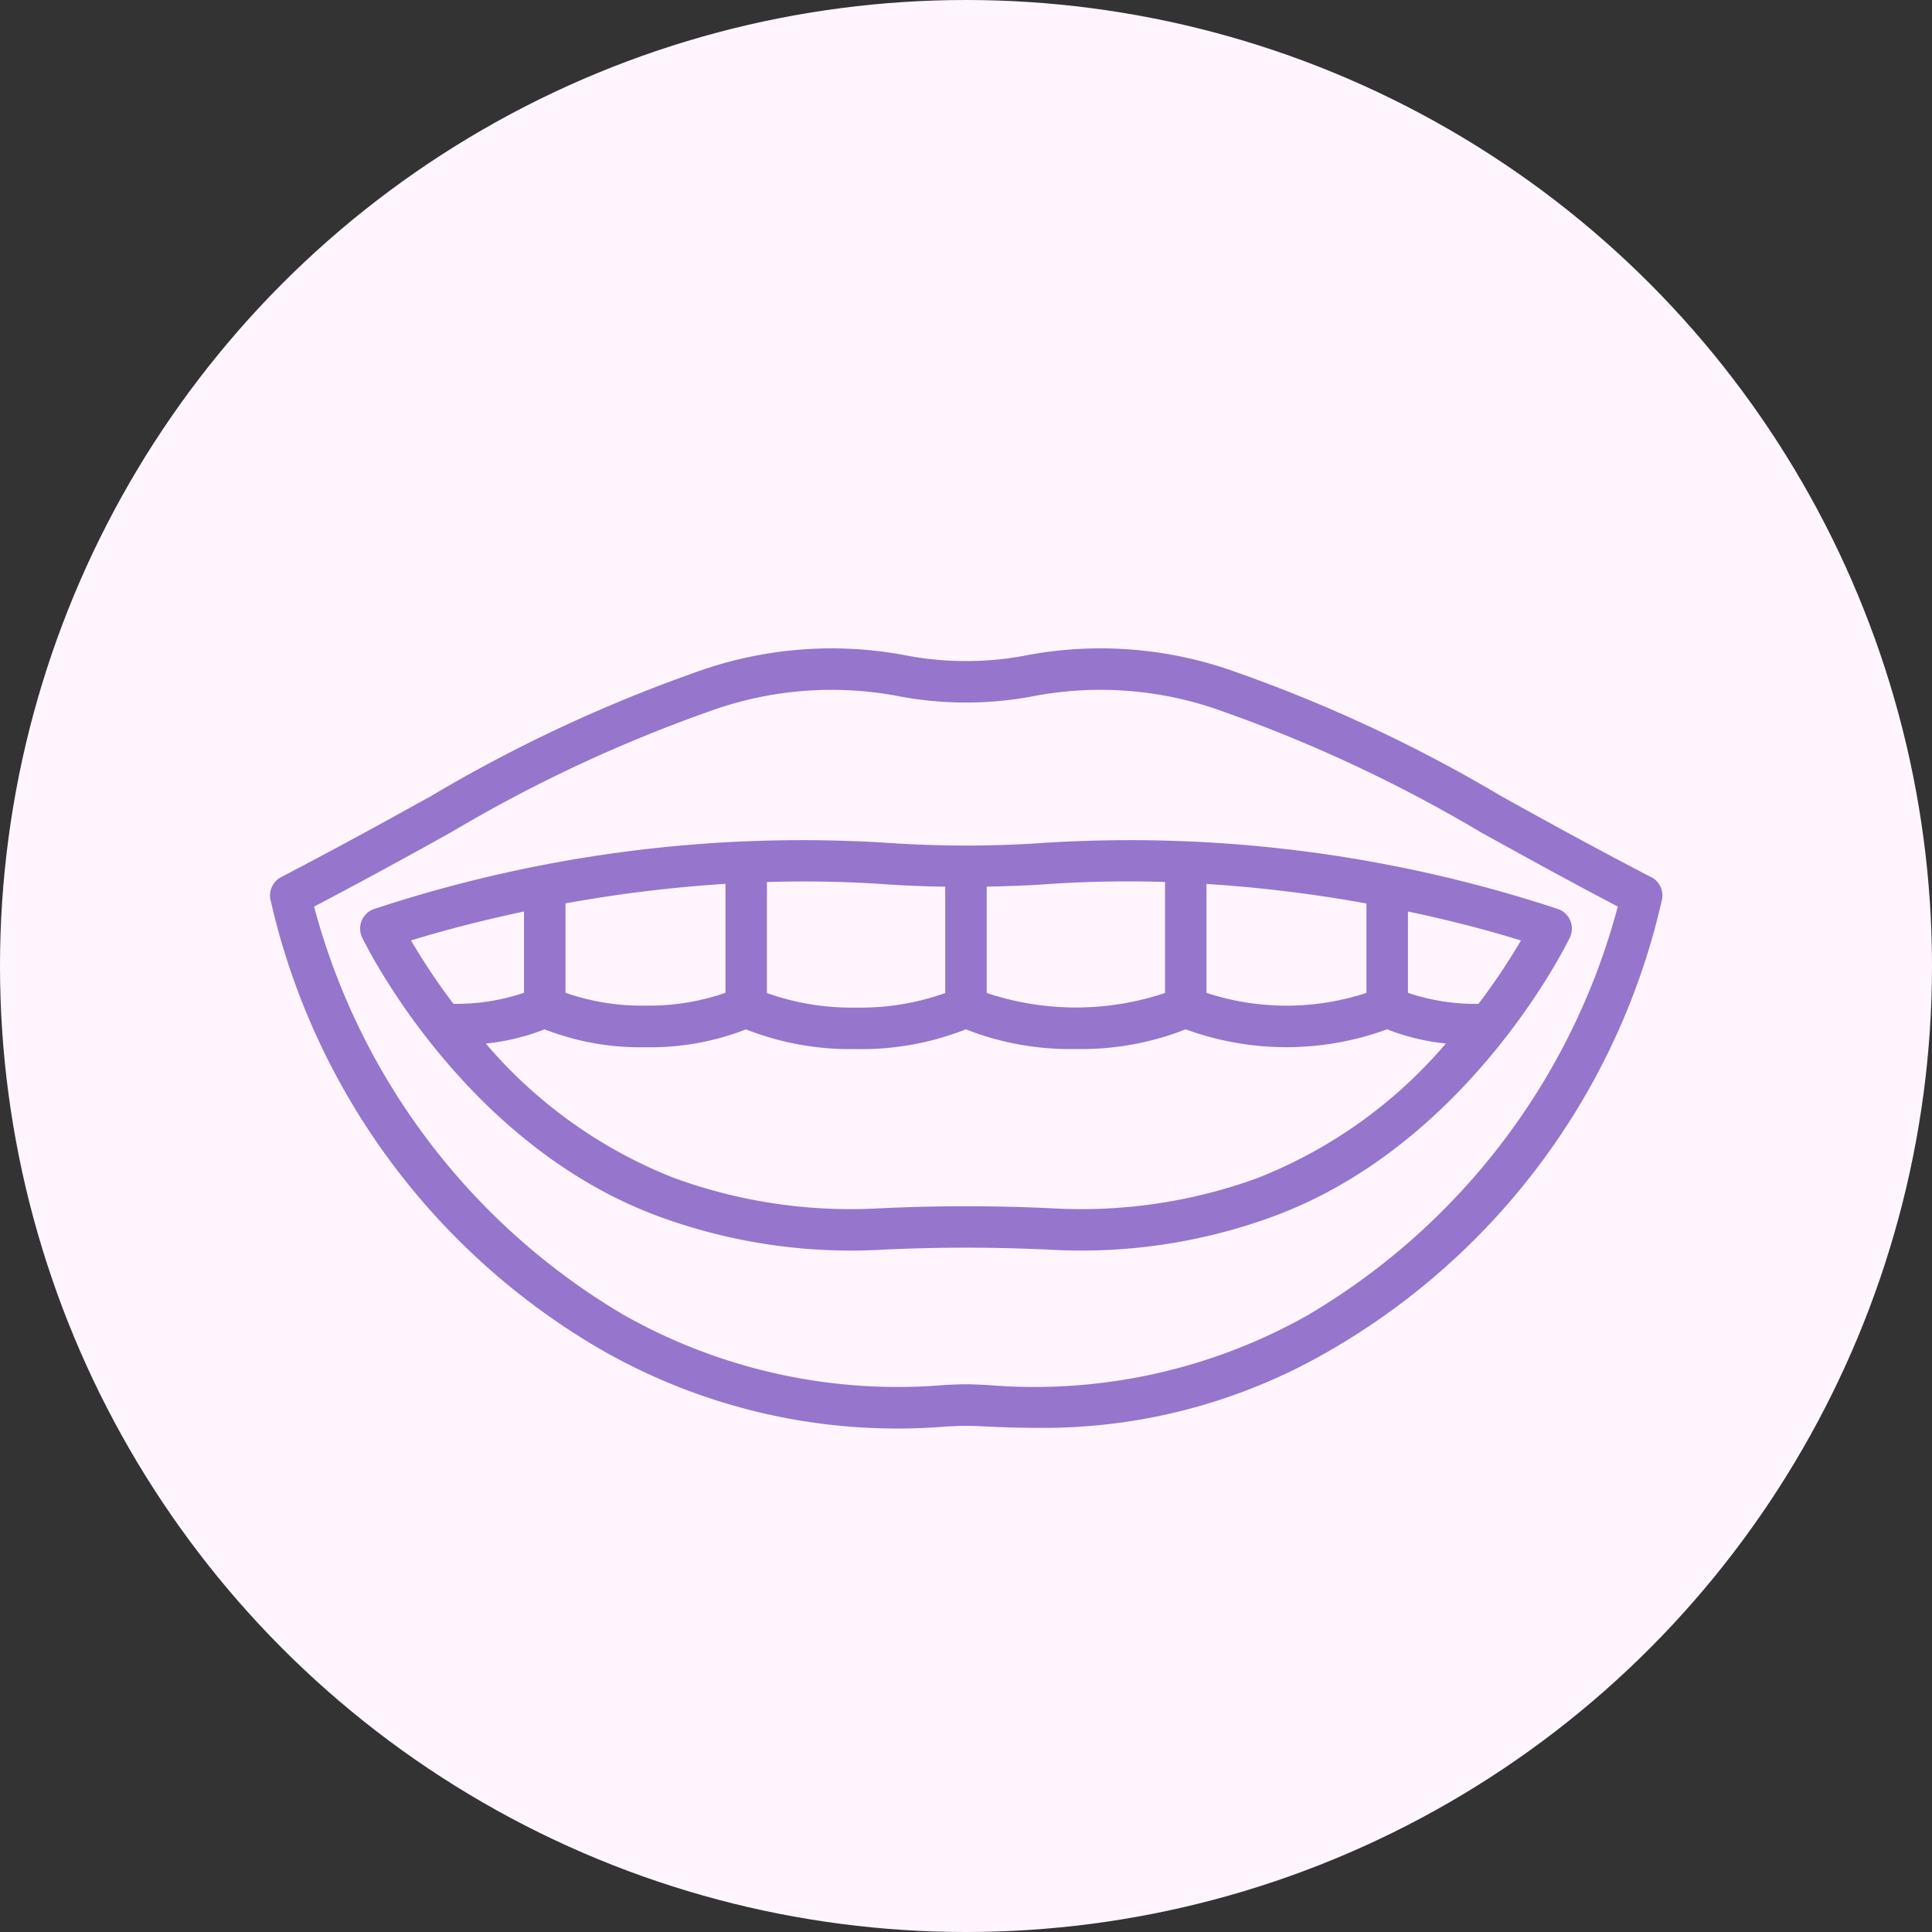<svg xmlns="http://www.w3.org/2000/svg" width="89" height="89" viewBox="0 0 89 89">
  <rect x="0" y="0" width="89" height="89" fill="#333333" stroke="none"/>
  <g id="Offers_immediate_results_" data-name="Offers immediate results " transform="translate(-522 -2234)">
    <g id="Group_652" data-name="Group 652">
      <circle id="Ellipse_8" data-name="Ellipse 8" cx="44.5" cy="44.5" r="44.5" transform="translate(522 2234)" fill="#fef5ff"/>
      <g id="smiling" transform="translate(529.176 2232.746)">
        <path id="Path_480" data-name="Path 480" d="M68.88,41.659c-2.813-1.464-4.987-2.668-6.9-3.73a68.475,68.475,0,0,0-12.152-5.691,18.38,18.38,0,0,0-9.64-.811,14.75,14.75,0,0,1-5.725,0,18.38,18.38,0,0,0-9.637.811,68.461,68.461,0,0,0-12.151,5.691c-1.918,1.062-4.092,2.266-6.9,3.73a.956.956,0,0,0-.5,1,32.16,32.16,0,0,0,15.295,20.8,27.417,27.417,0,0,0,15.886,3.506c.36-.016.655-.03.878-.03s.519.014.878.03c.6.027,1.361.063,2.261.063a26.216,26.216,0,0,0,13.626-3.569,32.146,32.146,0,0,0,15.294-20.8.955.955,0,0,0-.5-1ZM53.108,61.817a25.639,25.639,0,0,1-14.819,3.237c-.4-.018-.721-.032-.966-.032s-.57.014-.966.032a25.65,25.65,0,0,1-14.819-3.237,31.126,31.126,0,0,1-14.245-18.8c2.525-1.324,4.523-2.431,6.3-3.416A66.867,66.867,0,0,1,25.45,34.042,16.486,16.486,0,0,1,34.09,33.3a16.6,16.6,0,0,0,6.465,0,16.486,16.486,0,0,1,8.641.741A66.975,66.975,0,0,1,61.05,39.6c1.78.983,3.778,2.092,6.3,3.416a31.127,31.127,0,0,1-14.245,18.8Z" fill="#9675cd"/>
        <path id="Path_481" data-name="Path 481" d="M44.394,47.429a52.26,52.26,0,0,1-7.221,0A62.862,62.862,0,0,0,13.5,50.482a.954.954,0,0,0-.531,1.313c.188.389,4.716,9.563,13.689,12.854a25.7,25.7,0,0,0,8.814,1.563c.444,0,.857-.012,1.237-.031a80.557,80.557,0,0,1,8.151,0A25.642,25.642,0,0,0,54.91,64.649c8.973-3.291,13.5-12.466,13.689-12.854a.955.955,0,0,0-.531-1.313,62.854,62.854,0,0,0-23.674-3.053ZM37.04,49.335c.928.064,1.856.1,2.787.113v4.9a11.628,11.628,0,0,1-4.107.67,11.628,11.628,0,0,1-4.106-.67V49.234c1.744-.052,3.564-.028,5.426.1Zm-14.706.882a64.31,64.31,0,0,1,7.37-.9v5.019a10.652,10.652,0,0,1-3.685.59,10.635,10.635,0,0,1-3.685-.59Zm-1.911.373v3.745a9.7,9.7,0,0,1-3.25.51,30.244,30.244,0,0,1-1.957-2.92C16.275,51.6,18.082,51.084,20.423,50.591ZM54.252,62.856a23.712,23.712,0,0,1-9.3,1.419,83.111,83.111,0,0,0-8.345,0,23.712,23.712,0,0,1-9.3-1.419,21.945,21.945,0,0,1-8.644-6.182,10.175,10.175,0,0,0,2.707-.655,12.119,12.119,0,0,0,4.64.825,12.119,12.119,0,0,0,4.64-.823,13.069,13.069,0,0,0,5.064.907,13.076,13.076,0,0,0,5.063-.909,13.072,13.072,0,0,0,5.062.906,13.07,13.07,0,0,0,5.064-.907,13.478,13.478,0,0,0,9.28,0,10.174,10.174,0,0,0,2.707.655,21.945,21.945,0,0,1-8.644,6.183Zm4.98-8.516a11.81,11.81,0,0,1-7.37,0V49.322a64.1,64.1,0,0,1,7.37.9Zm5.161.507a9.721,9.721,0,0,1-3.25-.509V50.591c2.341.491,4.149,1.007,5.206,1.336A30.316,30.316,0,0,1,64.393,54.846ZM49.954,49.234v5.11a12.932,12.932,0,0,1-8.216,0v-4.9c.931-.016,1.862-.049,2.787-.113,1.862-.129,3.682-.153,5.428-.1Z" transform="translate(-3.46 -7.348)" fill="#9675cd"/>
      </g>
    </g>
  </g>
</svg>
